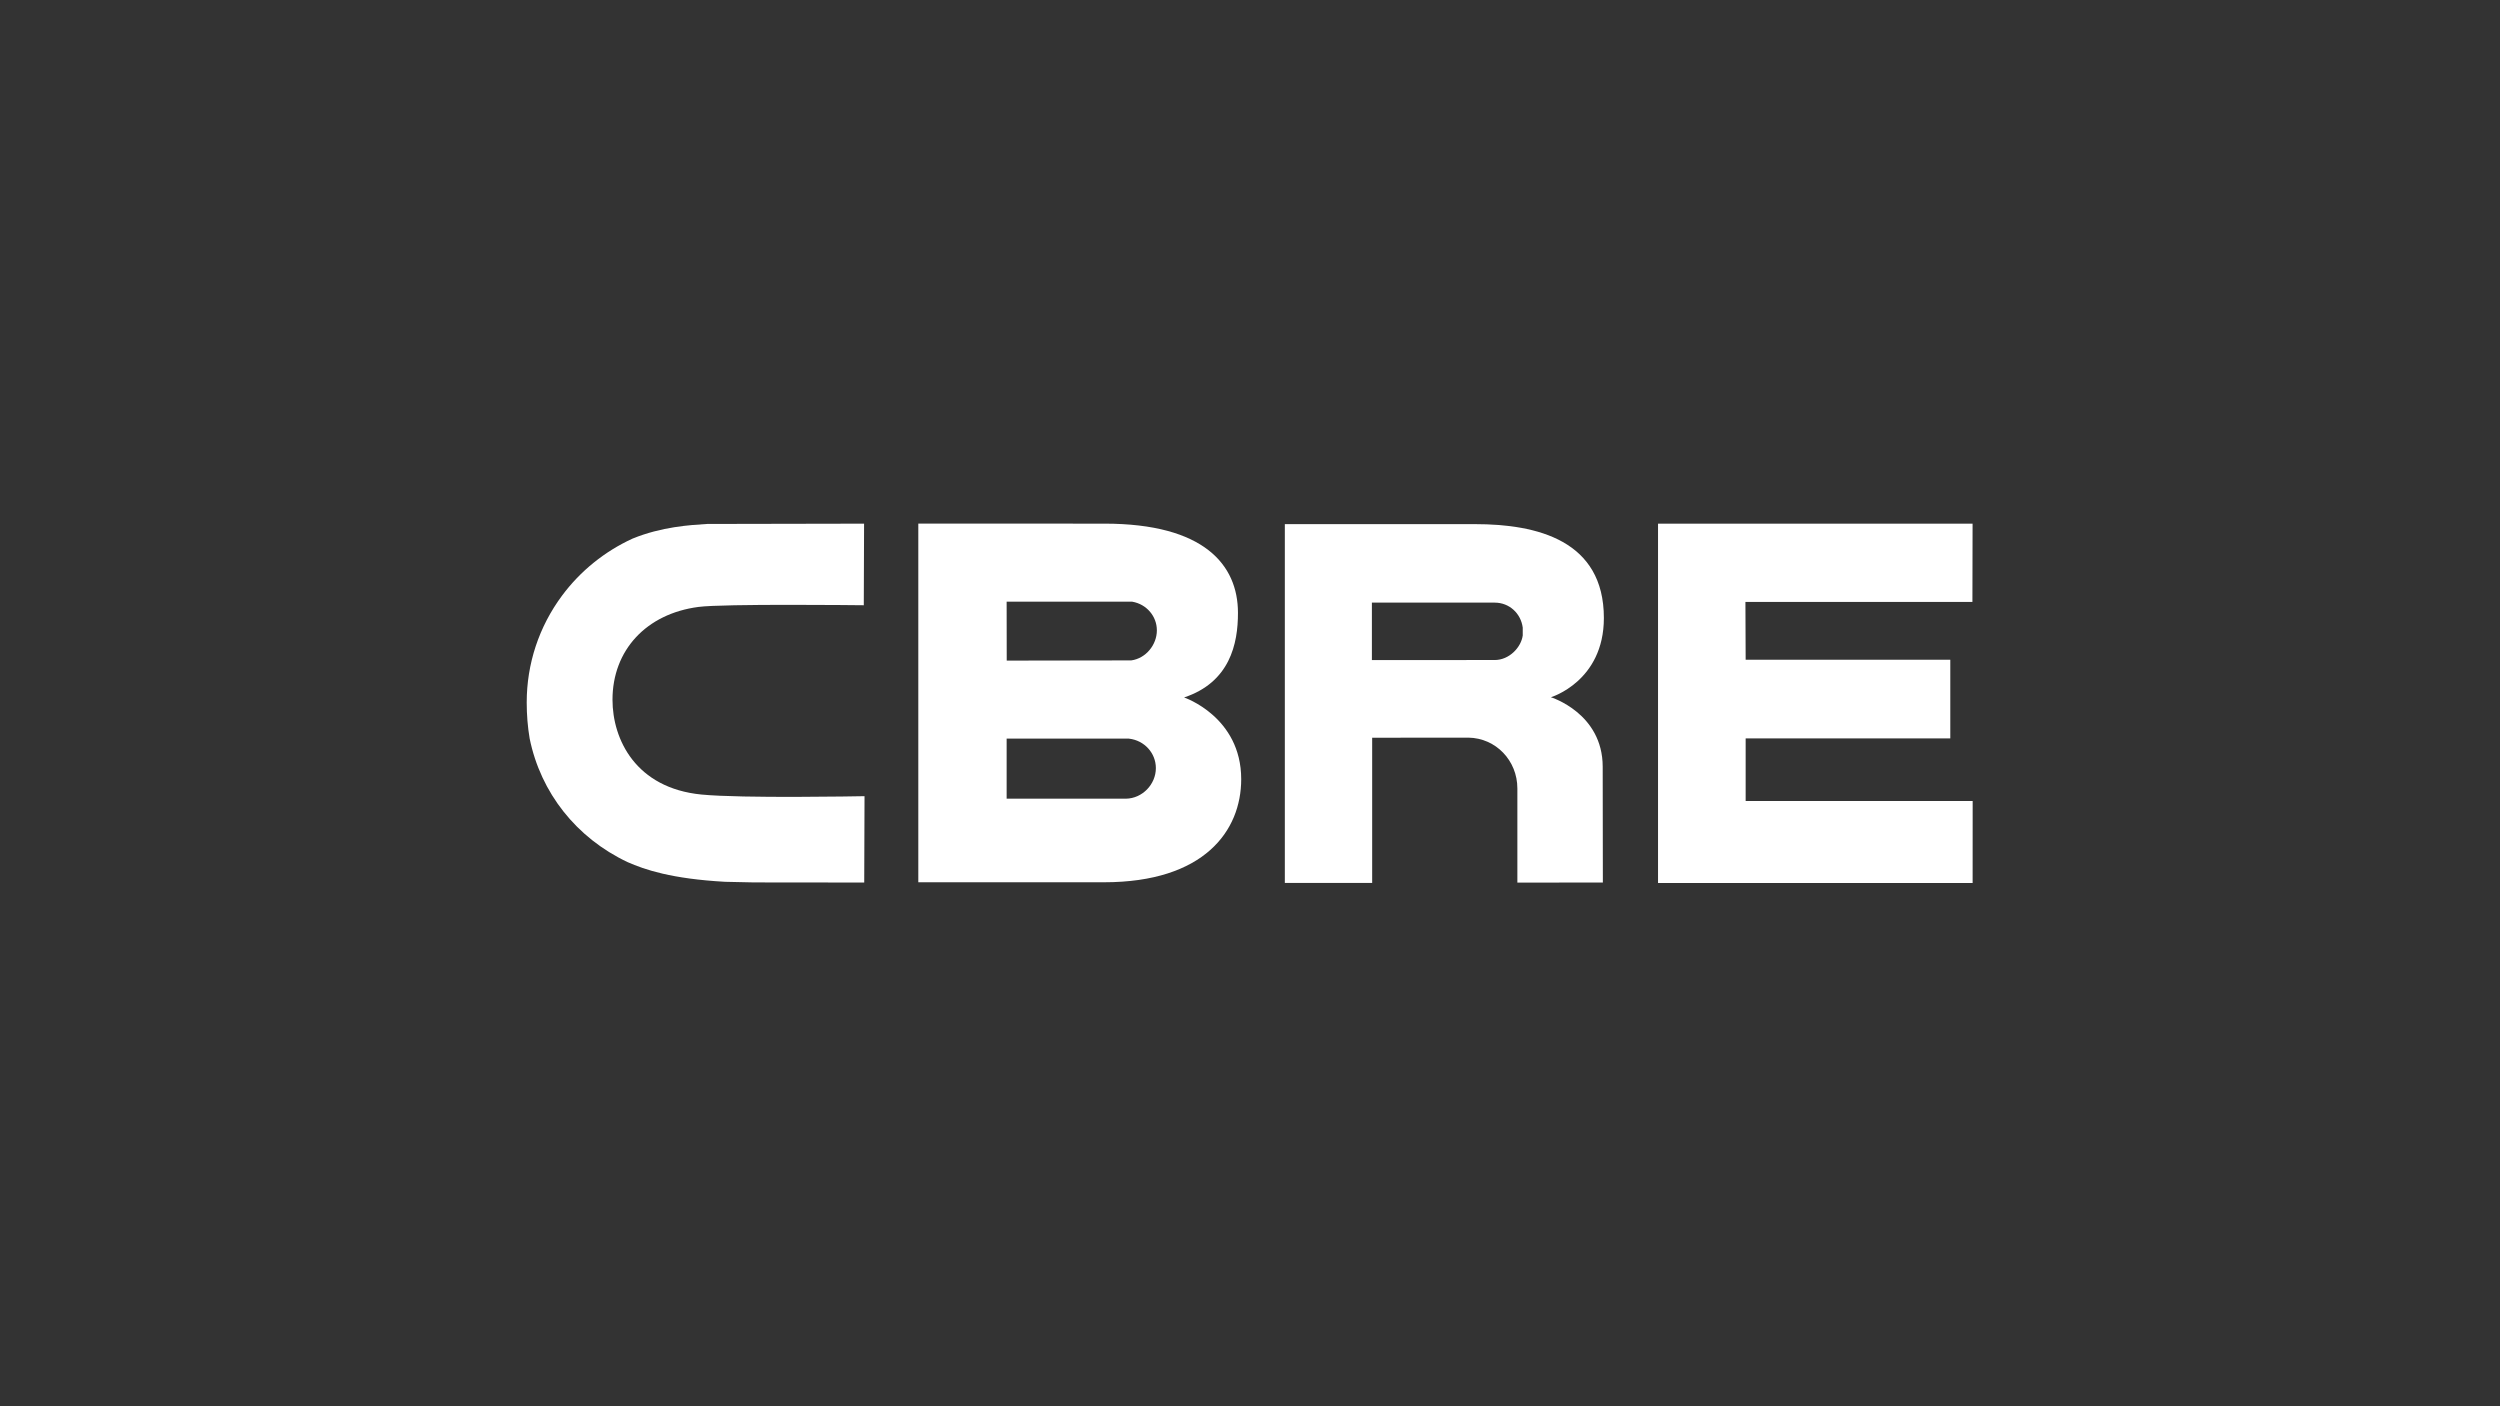 <?xml version="1.0" encoding="UTF-8" standalone="no"?>
<!-- Created with Inkscape (http://www.inkscape.org/) -->

<svg
   version="1.1"
   id="svg2"
   width="2560"
   height="1440"
   viewBox="0 0 2560 1440"
   xmlns="http://www.w3.org/2000/svg"
   xmlns:svg="http://www.w3.org/2000/svg">
  <rect x="0" y="0" width="2560" height="1440" fill="#333333" stroke="none"/>
  <defs
     id="defs6">
    <clipPath
       clipPathUnits="userSpaceOnUse"
       id="clipPath16">
      <path
         d="M 0,1080 H 1920 V 0 H 0 Z"
         id="path14" />
    </clipPath>
  </defs>
  <g
     id="g8"
     transform="matrix(1.333,0,0,-1.333,0,1440)">
    <g
       id="g10">
      <g
         id="g12"
         clip-path="url(#clipPath16)">
        <g
           id="g18"
           transform="translate(864.946,466.729)">
          <path
             d="M 0,0 H -91.656 V 46.136 H 1.973 2.238 L 2.454,46.099 C 14.136,44.762 22.981,35.04 22.981,23.506 22.981,10.938 12.506,0.174 0,0 M -91.656,151.36 H 4.253 4.625 l 0.352,-0.066 c 10.863,-1.919 18.773,-11.157 18.773,-21.992 0,-11.091 -8.477,-21.549 -19.67,-23.076 l -95.669,-0.153 z M 44.663,77.759 C 79.762,89.434 86.128,118.876 86.046,142.9 85.98,179.571 60.09,211.285 -16.515,211.285 l -142.995,0.033 V -64.21 h 142.619 c 77.068,0 105.427,39.57 105.427,79.198 0,47.99 -43.873,62.771 -43.873,62.771"
             style="fill:#ffffff;fill-opacity:1;fill-rule:evenodd;stroke:none"
             id="path20" />
        </g>
        <g
           id="g22"
           transform="translate(1273.687,677.998)">
          <path
             d="M 0,0 H 241.634 L 241.51,-60.131 H 67.135 l 0.174,-44.399 h 157.206 v -60.449 H 67.309 v -48.06 H 241.7 l -0.033,-63.007 H 0 Z"
             style="fill:#ffffff;fill-opacity:1;fill-rule:evenodd;stroke:none"
             id="path24" />
        </g>
        <g
           id="g26"
           transform="translate(1169.757,592.135)">
          <path
             d="m 0,0 c -1.208,-9.069 -10.268,-18.89 -21.562,-18.89 l -94.316,-0.033 v 44.126 h 94.332 c 11.278,0 20.098,-8.291 21.546,-19.18 z m -36.637,85.5 h -146.124 v -275.617 h 67.09 v 111.535 l 73.904,0.07 c 21.164,-0.311 37.638,-17.657 37.638,-39.029 v -72.315 l 65.671,0.017 -0.124,88.949 c 0,41.226 -39.798,53.401 -39.798,53.401 0,0 40.7,12.154 40.7,60.88 0,59.615 -51.224,72.109 -98.957,72.109"
             style="fill:#ffffff;fill-opacity:1;fill-rule:evenodd;stroke:none"
             id="path28" />
        </g>
        <g
           id="g30"
           transform="translate(661.918,468.62)">
          <path
             d="m 0,0 c -0.963,-0.016 -91.729,-1.771 -123.059,1.287 -50.455,4.944 -68.344,42.317 -68.344,72.832 0,38.048 25.935,66.047 66.109,71.301 19.118,2.507 123.627,1.324 124.744,1.303 l 2.184,-0.016 0.224,62.671 h -2.21 l -118.293,-0.227 c -13.168,-0.802 -35.007,-2.11 -57.364,-11.257 -21.48,-9.842 -40.166,-24.967 -54.124,-43.766 -17.769,-23.932 -27.172,-52.349 -27.172,-82.156 0,-9.375 0.745,-18.683 2.25,-27.606 8.519,-41.793 35.91,-76.374 75.186,-94.965 13.267,-5.838 33.721,-12.842 74.967,-15.146 0.087,0 22.232,-0.476 22.232,-0.476 0,-0.016 82.467,-0.086 82.467,-0.086 h 2.172 l 0.232,66.34 z"
             style="fill:#ffffff;fill-opacity:1;fill-rule:evenodd;stroke:none"
             id="path32" />
        </g>
      </g>
    </g>
  </g>
</svg>
